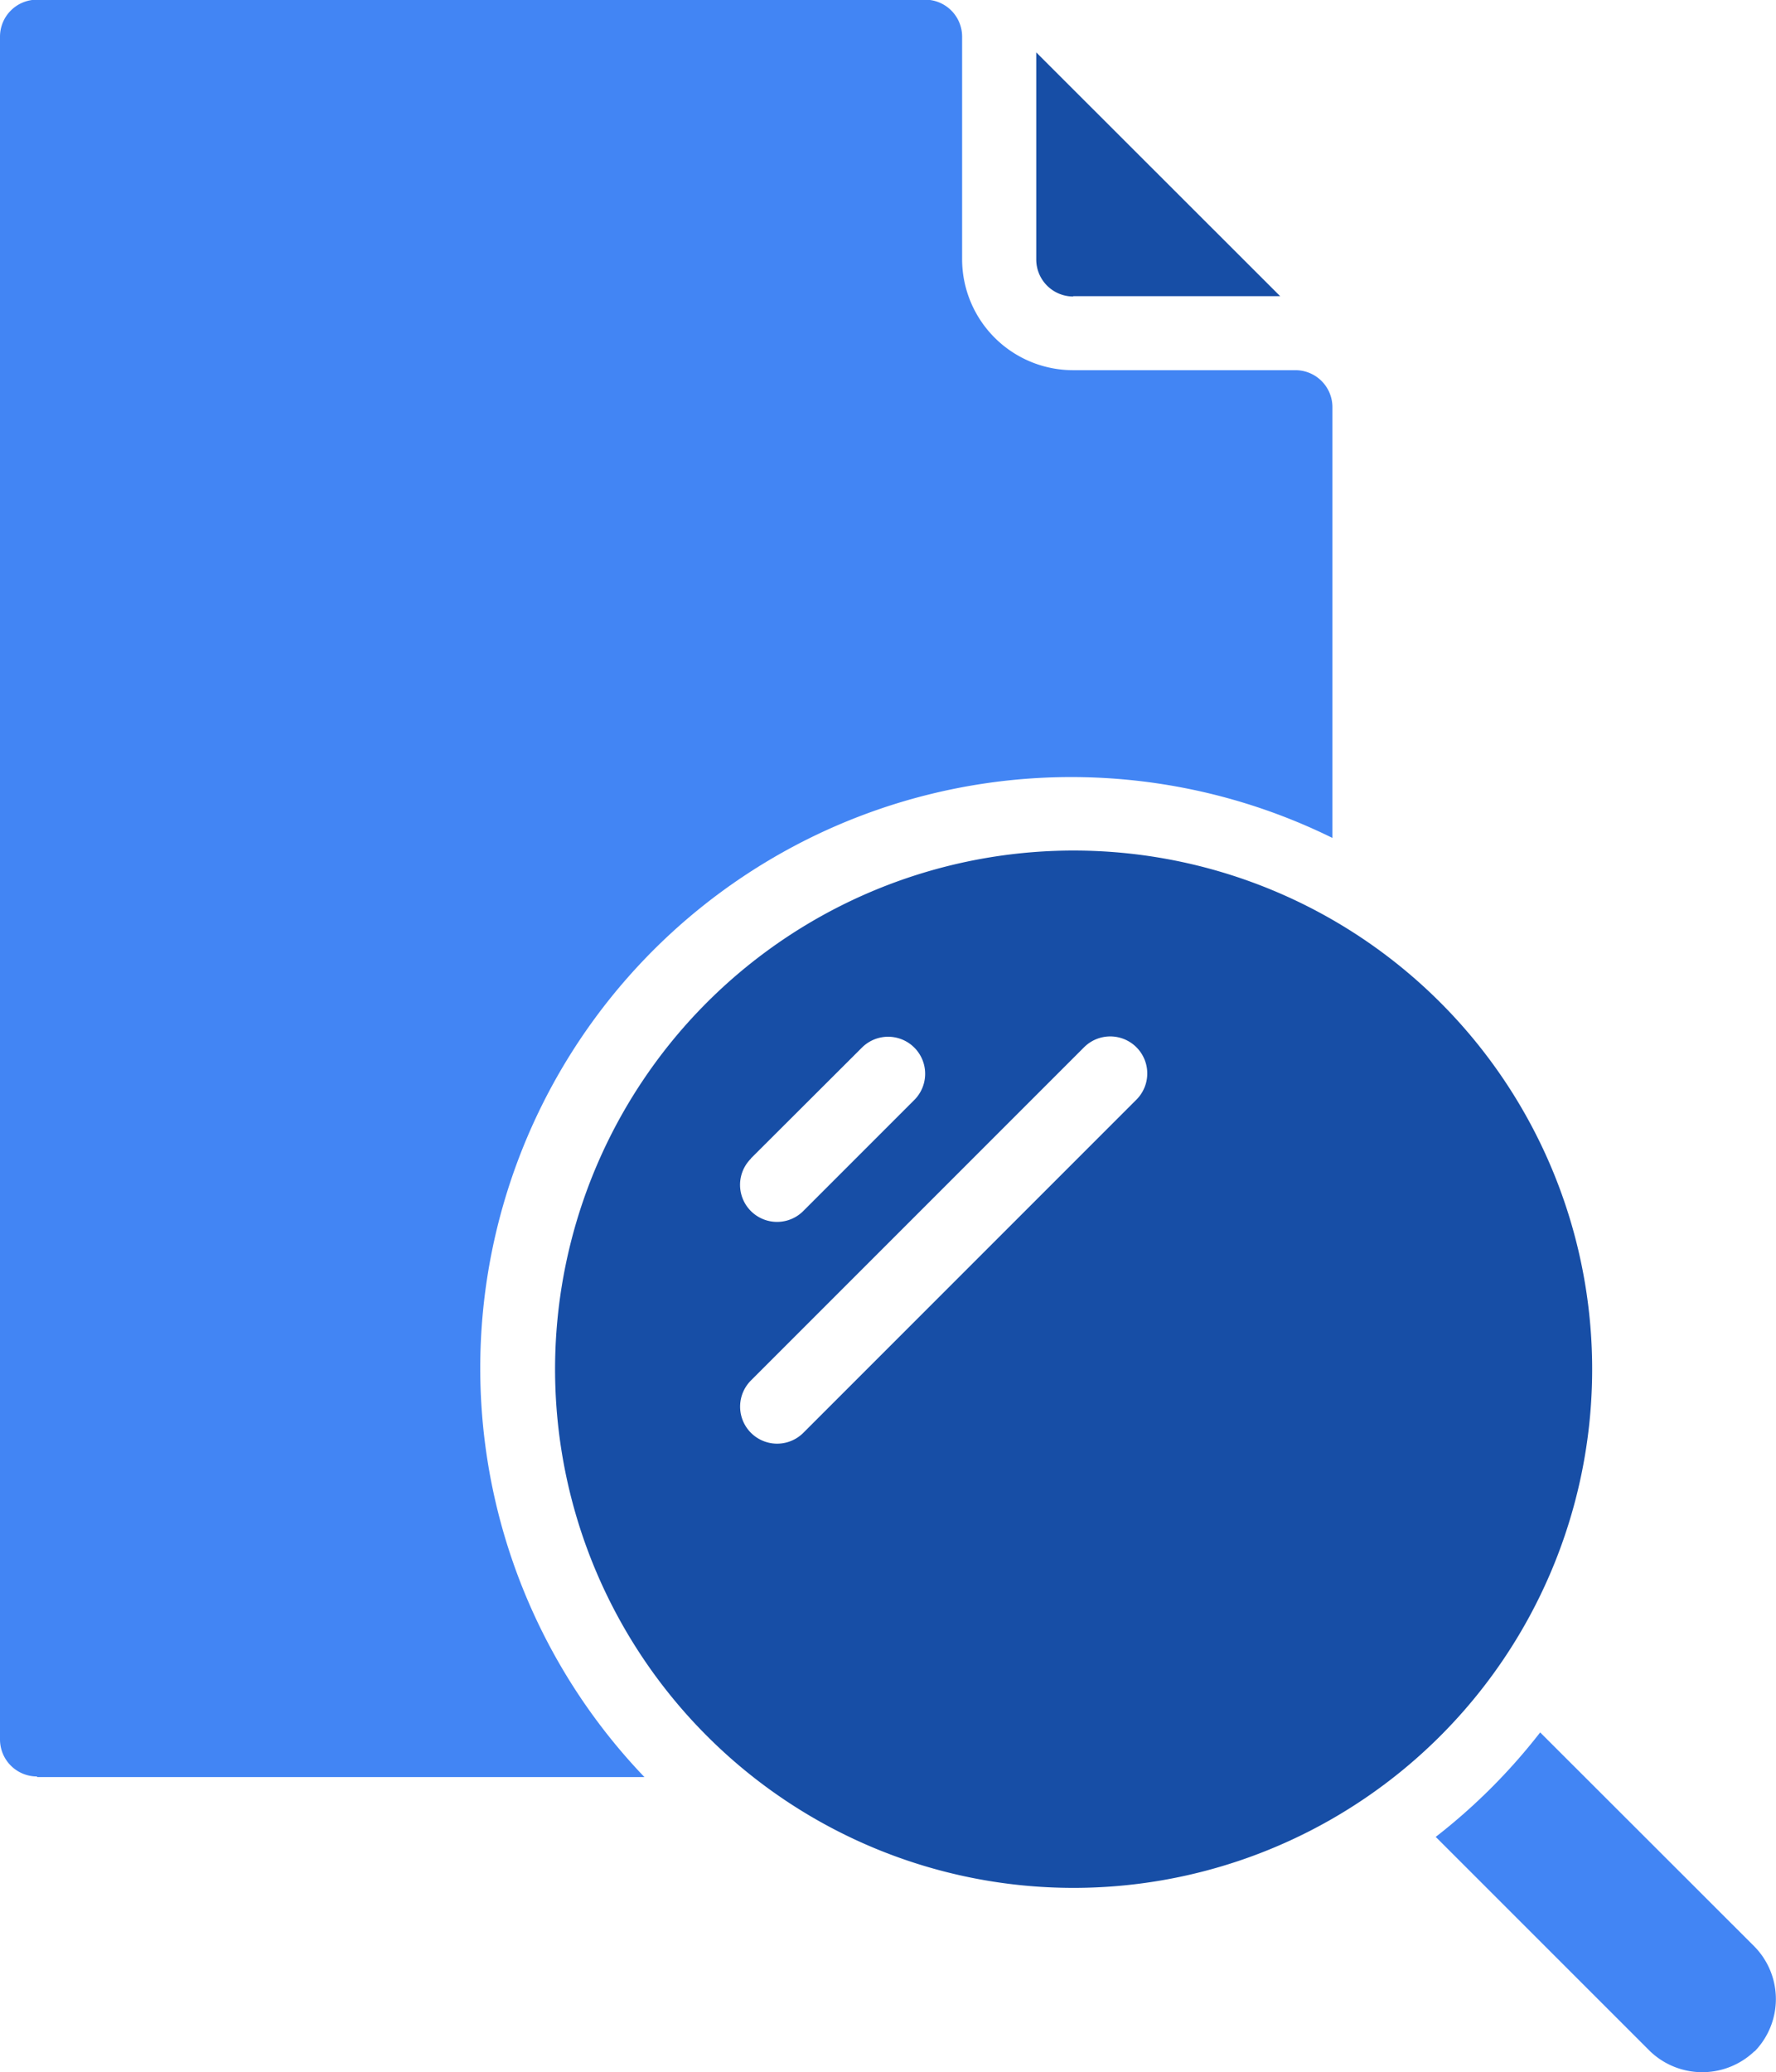<svg xmlns="http://www.w3.org/2000/svg" width="27.458" height="32.031" viewBox="0 0 27.458 32.031">
  <g id="Smart_Search" data-name="Smart Search" transform="translate(-10 -3.332)">
    <path id="Path_153941" data-name="Path 153941" d="M79.594,86.264a1.16,1.16,0,0,0,0-1.621l-3.314-3.311a9.154,9.154,0,0,1-1.615,1.615l3.315,3.314h0a1.167,1.167,0,0,0,1.612,0Z" transform="translate(-42.468 -51.222)" fill="#4285f4"/>
    <path id="Path_153942" data-name="Path 153942" d="M43.01,57.688a8.017,8.017,0,1,0-5.662-2.348,8.009,8.009,0,0,0,5.662,2.348ZM38.028,46.412,39.744,44.7a.572.572,0,0,1,.81.809l-1.717,1.717a.572.572,0,0,1-.81-.809Zm0,3.433,5.15-5.15a.572.572,0,0,1,.81.809l-5.15,5.15a.572.572,0,0,1-.81-.809Z" transform="translate(-16.418 -25.175)" fill="#174ea6"/>
    <path id="Path_153943" data-name="Path 153943" d="M57.239,9.459h3.2L56.668,5.691v3.2a.572.572,0,0,0,.571.573Z" transform="translate(-30.647 -1.549)" fill="#174ea6"/>
    <path id="Path_153944" data-name="Path 153944" d="M10.573,30.8h9.39A9.137,9.137,0,0,1,30.6,16.284V9.627a.572.572,0,0,0-.573-.573H26.592a1.716,1.716,0,0,1-1.717-1.717V3.9a.572.572,0,0,0-.571-.573H10.573A.572.572,0,0,0,10,3.9v26.32a.572.572,0,0,0,.573.571Z" fill="#4285f4"/>
  </g>
</svg>
